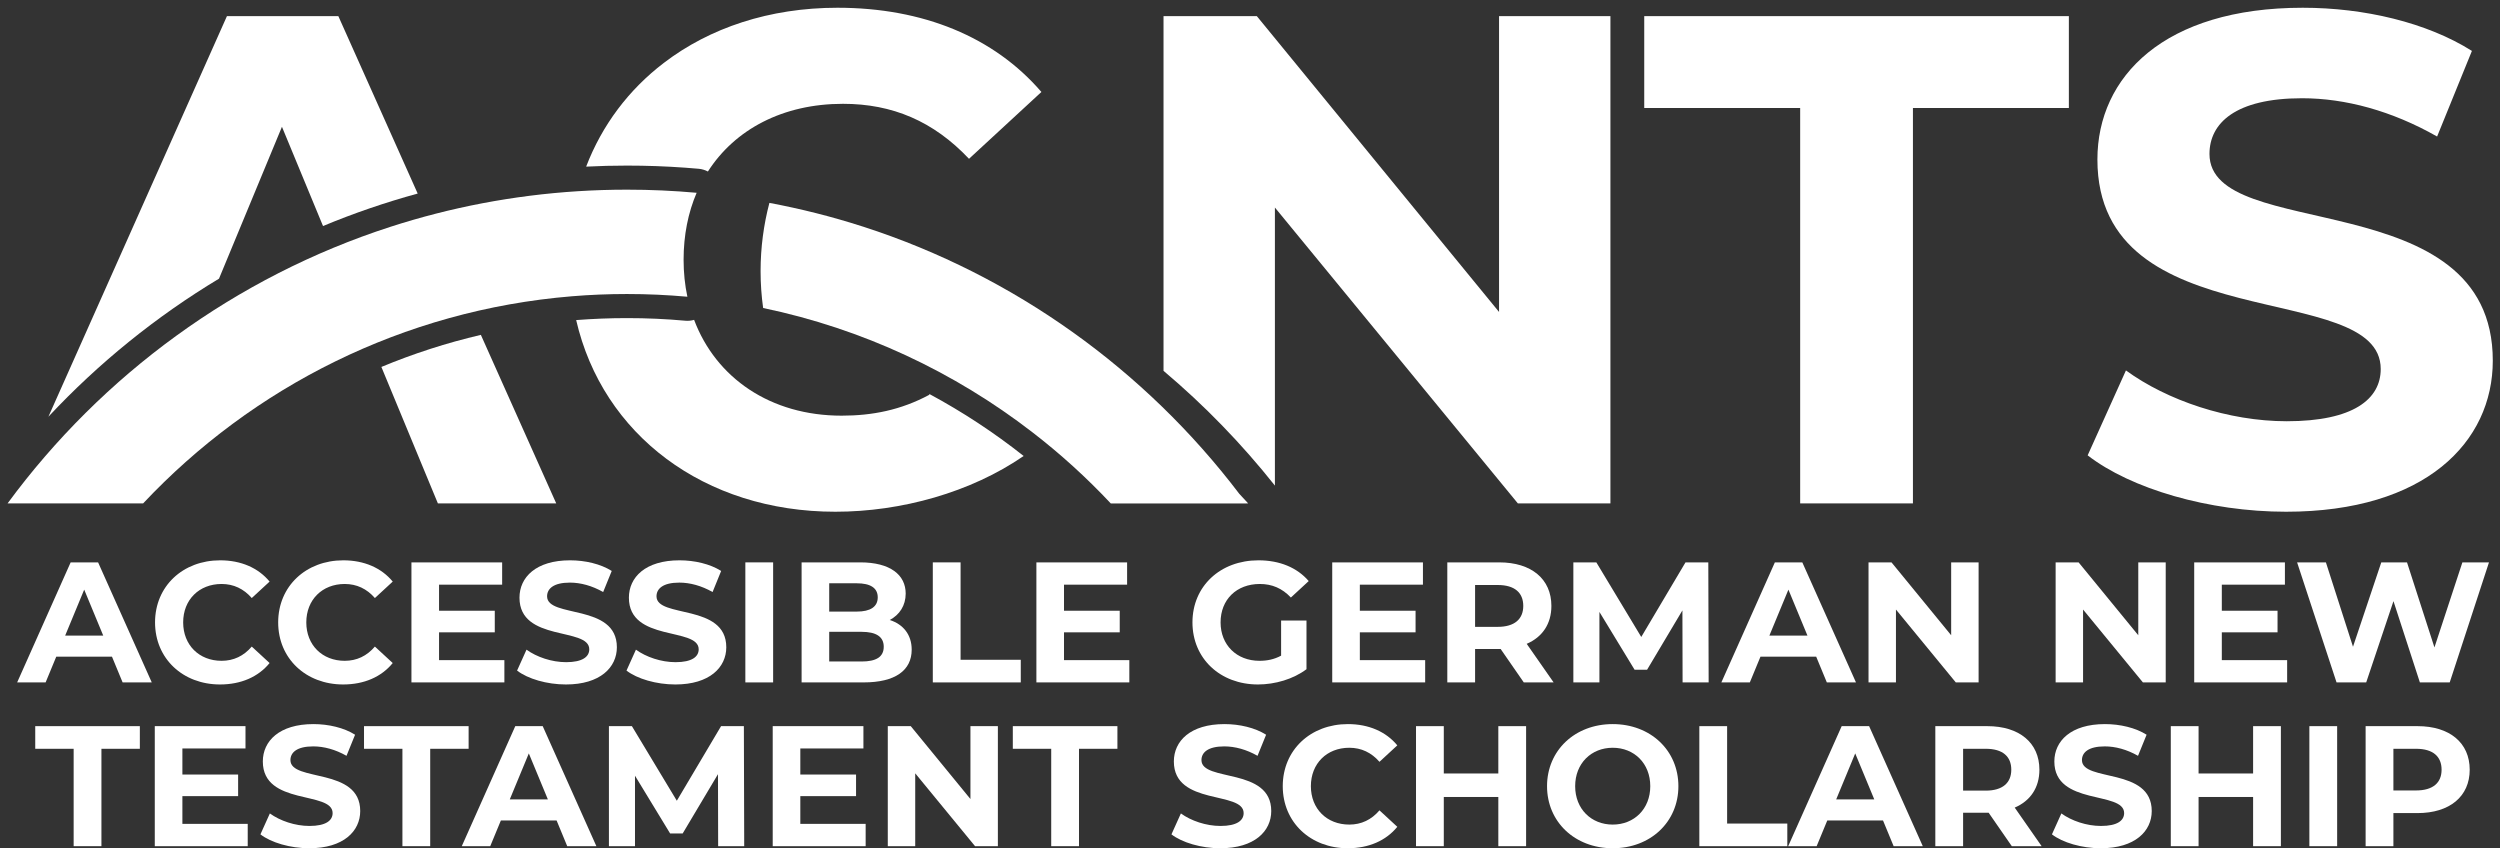 <?xml version="1.0" encoding="UTF-8"?>
<svg id="Layer_1" xmlns="http://www.w3.org/2000/svg" xmlns:serif="http://www.serif.com/" version="1.1" viewBox="0 0 594.856 201.833">
  <rect x="0" y="0" width="594.856" height="201.833" fill="#333333" stroke="none"/>
  <!-- Generator: Adobe Illustrator 29.1.0, SVG Export Plug-In . SVG Version: 2.1.0 Build 142)  -->
  <defs>
    <style>
      .st0 {
        fill-rule: evenodd;
      }

      .st0, .st1 {
        fill: #fff;
      }
    </style>
  </defs>
  <g id="Artboard1">
    <g>
      <path class="st0" d="M137.095,76.158c6.28,27.247,30.449,45.605,61.671,45.605,15.68,0,32.257-4.61,44.804-13.265-7.012-5.549-14.521-10.49-22.443-14.755v.193c-6.791,3.644-13.582,4.969-20.87,4.969-16.908,0-29.883-8.944-35.101-22.802-.676.207-1.394.276-2.112.207-4.569-.414-9.193-.621-13.872-.621-4.058,0-8.088.166-12.077.469h0Z"/>
      <path class="st0" d="M168.441,40.809c6.446-10.048,17.861-16.108,32.147-16.108,11.76,0,21.532,4.141,29.98,13.085l17.226-15.901c-11.263-13.085-28.158-20.042-48.531-20.042-16.177,0-30.422,4.79-41.312,13.127-8.323,6.349-14.686,14.769-18.482,24.679,3.216-.166,6.446-.248,9.703-.248,4.665,0,9.289.166,13.858.497,1.077.083,2.167.166,3.244.262.759.069,1.505.304,2.167.649,0,0-0,0-0-0Z"/>
      <path class="st0" d="M90.745,87.311l13.444,32.464h28.158l-17.93-40.097c-8.158,1.905-16.067,4.472-23.672,7.633Z"/>
      <path class="st0" d="M99.386,46.054L80.503,3.831h-26.502L11.517,99.154c11.912-12.74,25.577-23.81,40.594-32.851l14.976-36.136,9.772,23.617c7.288-3.037,14.81-5.618,22.526-7.73Z"/>
      <path class="st0" d="M296.587,119.789h-32.285c-5.756-6.142-12.008-11.815-18.689-16.964-18.523-14.3-40.304-24.583-64.031-29.538-.4-2.871-.607-5.797-.607-8.765,0-5.618.732-11.07,2.098-16.246,7.495,1.408,14.824,3.258,21.96,5.549.138.041.29.097.442.138,35.943,11.636,67.027,34.093,89.401,63.535l2.112,2.278h-.414l.014.014v0Z"/>
      <path class="st0" d="M276.852,88.242V3.831h22.195l57.641,70.395V3.831h26.501v115.944h-22.029l-57.806-70.395v66.163c-7.909-9.966-16.784-19.117-26.501-27.302Z"/>
      <path class="st0" d="M428.335,119.776h26.833V25.695h37.102V3.831h-101.037v21.864h37.102s0,94.081,0,94.081Z"/>
      <path class="st0" d="M543.948,121.763c33.127,0,49.193-16.563,49.193-35.943,0-42.568-67.413-27.826-67.413-49.193,0-7.288,6.128-13.251,22.029-13.251,10.269,0,21.367,2.981,32.133,9.11l8.282-20.373c-10.766-6.791-25.673-10.269-40.249-10.269-32.961,0-48.862,16.398-48.862,36.108,0,43.065,67.413,28.158,67.413,49.856,0,7.122-6.46,12.423-22.361,12.423-13.913,0-28.489-4.969-38.262-12.091l-9.11,20.207c10.269,7.951,28.82,13.416,47.206,13.416,0,0,0,0,0,0Z"/>
    </g>
    <path class="st0" d="M136.064,70.497c-40.107,3.302-75.989,21.608-102.013,49.287H1.8c22.484-30.561,54.241-53.889,91.106-65.817,14.211-4.598,29.181-7.502,44.672-8.474,3.836-.241,7.705-.363,11.602-.363,5.589,0,11.119.251,16.58.743-2.018,4.717-3.104,10.077-3.104,15.928,0,3.07.308,6.013.9,8.805-4.735-.428-9.53-.646-14.376-.646-4.416,0-8.791.181-13.116.537h-0Z"/>
  </g>
  <g>
    <path class="st1" d="M26.646,156.254h-13.261l-2.53,6.12h-6.773l12.73-28.562h6.528l12.771,28.562h-6.936s-2.53-6.12-2.53-6.12ZM24.564,151.236l-4.529-10.936-4.529,10.936h9.058Z"/>
    <path class="st1" d="M36.892,148.094c0-8.609,6.61-14.771,15.505-14.771,4.937,0,9.058,1.795,11.751,5.06l-4.244,3.917c-1.917-2.204-4.325-3.346-7.181-3.346-5.345,0-9.14,3.753-9.14,9.14,0,5.386,3.795,9.14,9.14,9.14,2.856,0,5.264-1.143,7.181-3.387l4.244,3.917c-2.693,3.305-6.814,5.1-11.792,5.1-8.854,0-15.464-6.161-15.464-14.77Z"/>
    <path class="st1" d="M66.191,148.094c0-8.609,6.61-14.771,15.505-14.771,4.937,0,9.058,1.795,11.751,5.06l-4.244,3.917c-1.917-2.204-4.325-3.346-7.181-3.346-5.345,0-9.14,3.753-9.14,9.14,0,5.386,3.795,9.14,9.14,9.14,2.856,0,5.264-1.143,7.181-3.387l4.244,3.917c-2.693,3.305-6.814,5.1-11.792,5.1-8.854,0-15.464-6.161-15.464-14.77Z"/>
    <path class="st1" d="M120.013,157.07v5.305h-22.115v-28.562h21.584v5.305h-15.015v6.201h13.261v5.142h-13.261v6.609h15.546Z"/>
    <path class="st1" d="M123.036,159.559l2.244-4.978c2.407,1.754,5.998,2.979,9.425,2.979,3.917,0,5.508-1.306,5.508-3.061,0-5.345-16.606-1.673-16.606-12.281,0-4.855,3.917-8.895,12.037-8.895,3.59,0,7.263.856,9.915,2.529l-2.04,5.019c-2.652-1.51-5.386-2.244-7.916-2.244-3.917,0-5.427,1.469-5.427,3.265,0,5.264,16.606,1.632,16.606,12.118,0,4.773-3.958,8.854-12.118,8.854-4.529,0-9.099-1.346-11.628-3.305Z"/>
    <path class="st1" d="M149.071,159.559l2.244-4.978c2.407,1.754,5.998,2.979,9.425,2.979,3.917,0,5.508-1.306,5.508-3.061,0-5.345-16.606-1.673-16.606-12.281,0-4.855,3.917-8.895,12.037-8.895,3.59,0,7.263.856,9.915,2.529l-2.04,5.019c-2.652-1.51-5.386-2.244-7.916-2.244-3.917,0-5.427,1.469-5.427,3.265,0,5.264,16.606,1.632,16.606,12.118,0,4.773-3.958,8.854-12.118,8.854-4.529,0-9.099-1.346-11.628-3.305Z"/>
    <path class="st1" d="M177.351,133.813h6.61v28.562h-6.61v-28.562Z"/>
    <path class="st1" d="M216.93,154.581c0,4.937-3.917,7.793-11.425,7.793h-14.77v-28.562h13.954c7.14,0,10.812,2.979,10.812,7.426,0,2.856-1.469,5.06-3.794,6.284,3.183,1.02,5.223,3.468,5.223,7.059ZM197.304,138.79v6.732h6.569c3.223,0,4.978-1.143,4.978-3.387,0-2.243-1.754-3.346-4.978-3.346h-6.569ZM210.279,153.888c0-2.408-1.836-3.55-5.263-3.55h-7.712v7.059h7.712c3.427,0,5.263-1.062,5.263-3.509Z"/>
    <path class="st1" d="M221.953,133.813h6.61v23.176h14.321v5.386h-20.931v-28.562Z"/>
    <path class="st1" d="M268.716,157.07v5.305h-22.115v-28.562h21.584v5.305h-15.015v6.201h13.261v5.142h-13.261v6.609h15.546Z"/>
    <path class="st1" d="M304.83,147.645h6.039v11.588c-3.142,2.366-7.467,3.631-11.547,3.631-8.977,0-15.586-6.161-15.586-14.77,0-8.609,6.61-14.771,15.708-14.771,5.019,0,9.181,1.714,11.955,4.937l-4.243,3.917c-2.081-2.203-4.488-3.223-7.385-3.223-5.55,0-9.344,3.713-9.344,9.14,0,5.345,3.794,9.14,9.262,9.14,1.795,0,3.468-.327,5.141-1.225v-8.364Z"/>
    <path class="st1" d="M339.108,157.07v5.305h-22.114v-28.562h21.584v5.305h-15.015v6.201h13.261v5.142h-13.261v6.609h15.545Z"/>
    <path class="st1" d="M362.573,162.374l-5.508-7.956h-6.08v7.956h-6.609v-28.562h12.363c7.63,0,12.403,3.958,12.403,10.364,0,4.284-2.162,7.426-5.875,9.017l6.405,9.181h-7.1ZM356.372,139.198h-5.387v9.956h5.387c4.039,0,6.079-1.877,6.079-4.978,0-3.143-2.04-4.979-6.079-4.979Z"/>
    <path class="st1" d="M400.359,162.374l-.04-17.137-8.405,14.117h-2.979l-8.364-13.75v16.77h-6.202v-28.562h5.468l10.689,17.749,10.527-17.749h5.427l.081,28.562h-6.202Z"/>
    <path class="st1" d="M432.15,156.254h-13.261l-2.529,6.12h-6.773l12.73-28.562h6.528l12.771,28.562h-6.937l-2.529-6.12ZM430.069,151.236l-4.529-10.936-4.528,10.936h9.058Z"/>
    <path class="st1" d="M470.794,133.813v28.562h-5.427l-14.239-17.341v17.341h-6.528v-28.562h5.468l14.198,17.341v-17.341h6.528Z"/>
    <path class="st1" d="M515.315,133.813v28.562h-5.427l-14.239-17.341v17.341h-6.528v-28.562h5.468l14.198,17.341v-17.341h6.528Z"/>
    <path class="st1" d="M544.208,157.07v5.305h-22.114v-28.562h21.584v5.305h-15.015v6.201h13.261v5.142h-13.261v6.609h15.545Z"/>
    <path class="st1" d="M592.235,133.813l-9.343,28.562h-7.1l-6.284-19.34-6.487,19.34h-7.059l-9.385-28.562h6.854l6.447,20.075,6.732-20.075h6.12l6.528,20.238,6.65-20.238h6.324Z"/>
    <path class="st1" d="M17.526,178.168h-9.14v-5.386h24.889v5.386h-9.14v23.176h-6.61v-23.176Z"/>
    <path class="st1" d="M58.944,196.039v5.305h-22.115v-28.562h21.584v5.305h-15.015v6.201h13.261v5.142h-13.261v6.609h15.546Z"/>
    <path class="st1" d="M61.967,198.529l2.244-4.978c2.407,1.754,5.998,2.979,9.425,2.979,3.917,0,5.508-1.306,5.508-3.061,0-5.345-16.606-1.673-16.606-12.281,0-4.855,3.917-8.895,12.037-8.895,3.59,0,7.263.856,9.915,2.529l-2.04,5.019c-2.652-1.51-5.386-2.244-7.916-2.244-3.917,0-5.427,1.469-5.427,3.265,0,5.264,16.606,1.632,16.606,12.118,0,4.773-3.958,8.854-12.118,8.854-4.529,0-9.099-1.346-11.628-3.305Z"/>
    <path class="st1" d="M95.755,178.168h-9.14v-5.386h24.889v5.386h-9.14v23.176h-6.61v-23.176Z"/>
    <path class="st1" d="M132.44,195.224h-13.261l-2.53,6.12h-6.773l12.73-28.562h6.528l12.771,28.562h-6.937l-2.53-6.12h0ZM130.359,190.205l-4.529-10.936-4.529,10.936h9.058Z"/>
    <path class="st1" d="M170.88,201.344l-.041-17.137-8.405,14.117h-2.979l-8.364-13.75v16.77h-6.202v-28.562h5.467l10.69,17.749,10.527-17.749h5.426l.082,28.562h-6.202Z"/>
    <path class="st1" d="M205.975,196.039v5.305h-22.115v-28.562h21.584v5.305h-15.015v6.201h13.261v5.142h-13.261v6.609h15.546Z"/>
    <path class="st1" d="M237.437,172.782v28.562h-5.427l-14.24-17.341v17.341h-6.528v-28.562h5.467l14.199,17.341v-17.341h6.528Z"/>
    <path class="st1" d="M250.131,178.168h-9.14v-5.386h24.889v5.386h-9.14v23.176h-6.61v-23.176Z"/>
    <path class="st1" d="M278.739,198.529l2.244-4.978c2.407,1.754,5.998,2.979,9.425,2.979,3.917,0,5.508-1.306,5.508-3.061,0-5.345-16.606-1.673-16.606-12.281,0-4.855,3.917-8.895,12.037-8.895,3.59,0,7.263.856,9.915,2.529l-2.04,5.019c-2.652-1.51-5.386-2.244-7.916-2.244-3.917,0-5.427,1.469-5.427,3.265,0,5.264,16.606,1.632,16.606,12.118,0,4.773-3.958,8.854-12.118,8.854-4.529,0-9.099-1.346-11.628-3.305Z"/>
    <path class="st1" d="M305.222,187.064c0-8.609,6.61-14.771,15.505-14.771,4.938,0,9.059,1.795,11.751,5.06l-4.243,3.917c-1.918-2.204-4.325-3.346-7.181-3.346-5.346,0-9.14,3.753-9.14,9.14,0,5.386,3.794,9.14,9.14,9.14,2.855,0,5.263-1.143,7.181-3.387l4.243,3.917c-2.692,3.305-6.813,5.1-11.791,5.1-8.854,0-15.465-6.161-15.465-14.77Z"/>
    <path class="st1" d="M363.124,172.782v28.562h-6.609v-11.71h-12.976v11.71h-6.609v-28.562h6.609v11.262h12.976v-11.262h6.609Z"/>
    <path class="st1" d="M368.106,187.064c0-8.487,6.61-14.771,15.628-14.771,8.977,0,15.627,6.242,15.627,14.771,0,8.527-6.65,14.77-15.627,14.77-9.018,0-15.628-6.283-15.628-14.77ZM392.67,187.064c0-5.427-3.836-9.14-8.936-9.14-5.101,0-8.936,3.713-8.936,9.14,0,5.426,3.835,9.14,8.936,9.14,5.1,0,8.936-3.714,8.936-9.14Z"/>
    <path class="st1" d="M404.345,172.782h6.609v23.176h14.322v5.386h-20.932v-28.562Z"/>
    <path class="st1" d="M448.047,195.224h-13.261l-2.529,6.12h-6.773l12.73-28.562h6.528l12.771,28.562h-6.937l-2.529-6.12ZM445.966,190.205l-4.529-10.936-4.528,10.936h9.058Z"/>
    <path class="st1" d="M478.693,201.344l-5.508-7.956h-6.08v7.956h-6.609v-28.562h12.363c7.63,0,12.403,3.958,12.403,10.364,0,4.284-2.162,7.426-5.875,9.017l6.405,9.181h-7.1ZM472.492,178.168h-5.387v9.956h5.387c4.039,0,6.079-1.877,6.079-4.978,0-3.143-2.04-4.979-6.079-4.979Z"/>
    <path class="st1" d="M488.245,198.529l2.244-4.978c2.407,1.754,5.998,2.979,9.425,2.979,3.917,0,5.509-1.306,5.509-3.061,0-5.345-16.606-1.673-16.606-12.281,0-4.855,3.917-8.895,12.036-8.895,3.591,0,7.263.856,9.915,2.529l-2.04,5.019c-2.652-1.51-5.386-2.244-7.915-2.244-3.918,0-5.427,1.469-5.427,3.265,0,5.264,16.606,1.632,16.606,12.118,0,4.773-3.958,8.854-12.118,8.854-4.529,0-9.1-1.346-11.629-3.305Z"/>
    <path class="st1" d="M542.719,172.782v28.562h-6.609v-11.71h-12.976v11.71h-6.609v-28.562h6.609v11.262h12.976v-11.262h6.609Z"/>
    <path class="st1" d="M549.497,172.782h6.609v28.562h-6.609v-28.562Z"/>
    <path class="st1" d="M587.648,183.147c0,6.364-4.773,10.322-12.403,10.322h-5.754v7.875h-6.609v-28.562h12.363c7.63,0,12.403,3.958,12.403,10.364ZM580.957,183.147c0-3.143-2.04-4.979-6.079-4.979h-5.387v9.915h5.387c4.039,0,6.079-1.836,6.079-4.937Z"/>
  </g>
</svg>